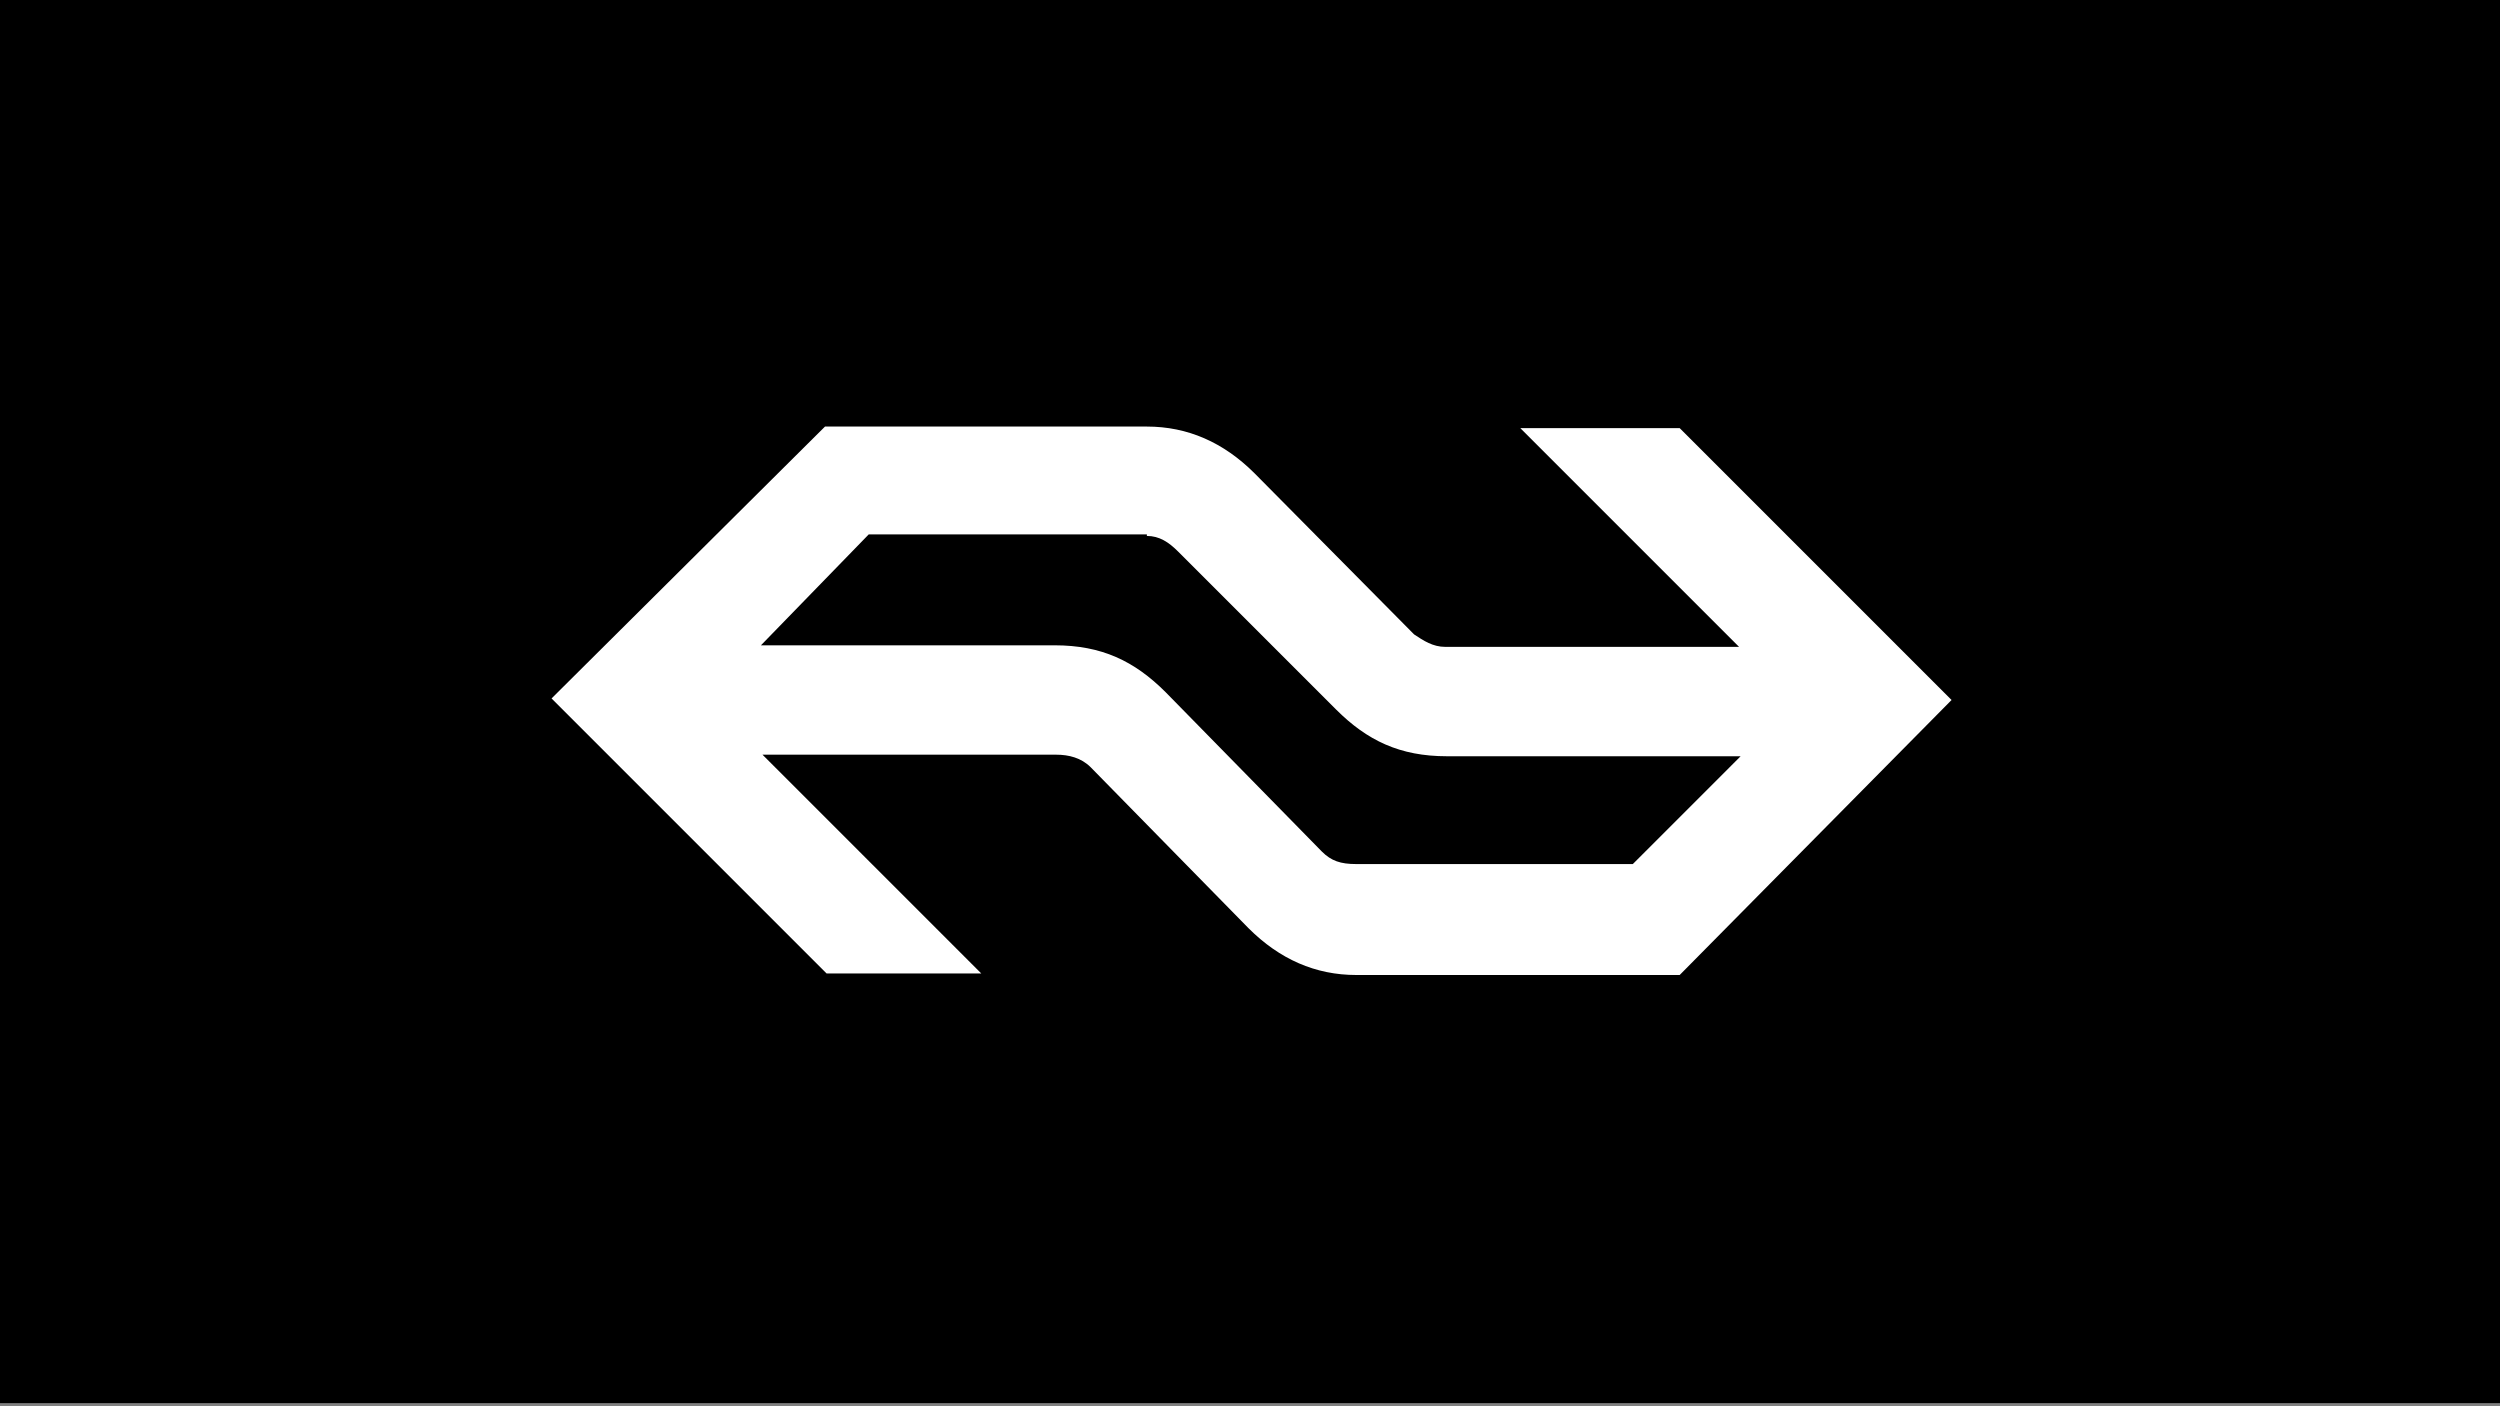 <?xml version="1.0" encoding="utf-8"?>
<!-- Generator: Adobe Illustrator 18.0.0, SVG Export Plug-In . SVG Version: 6.00 Build 0)  -->
<!DOCTYPE svg PUBLIC "-//W3C//DTD SVG 1.1//EN" "http://www.w3.org/Graphics/SVG/1.1/DTD/svg11.dtd">
<svg version="1.1" id="Laag_1" xmlns="http://www.w3.org/2000/svg" xmlns:xlink="http://www.w3.org/1999/xlink" x="0px" y="0px"
	 viewBox="0 0 160 90" enable-background="new 0 0 160 90" xml:space="preserve">
<rect x="0" y="0" width="160" height="90" fill="#808080" stroke="none"/>
<rect x="0" y="-0.2" width="160" height="90"/>
<path fill-rule="evenodd" clip-rule="evenodd" fill="#FFFFFF" d="M80.3,30.3c-2-2-4.3-3-6.9-3H52.8L35.3,44.7l17.6,17.6h9.9l-14-14
	h18.8c0.8,0,1.6,0.2,2.2,0.8l10.1,10.3c2,2,4.3,3,6.9,3h20.7l17.4-17.6l-17.4-17.4H97.3l14,14H92.5c-0.8,0-1.4-0.4-2-0.8L80.3,30.3
	L80.3,30.3z M73.4,34.3c0.8,0,1.4,0.4,2,1l10.1,10.1c2,2,4.1,3,7.1,3h18.8l-6.9,6.9H86.8c-1,0-1.6-0.2-2.2-0.8L74.6,44.3
	c-2-2-4.1-3-7.1-3H48.7l6.9-7.1H73.4L73.4,34.3z"/>
</svg>
